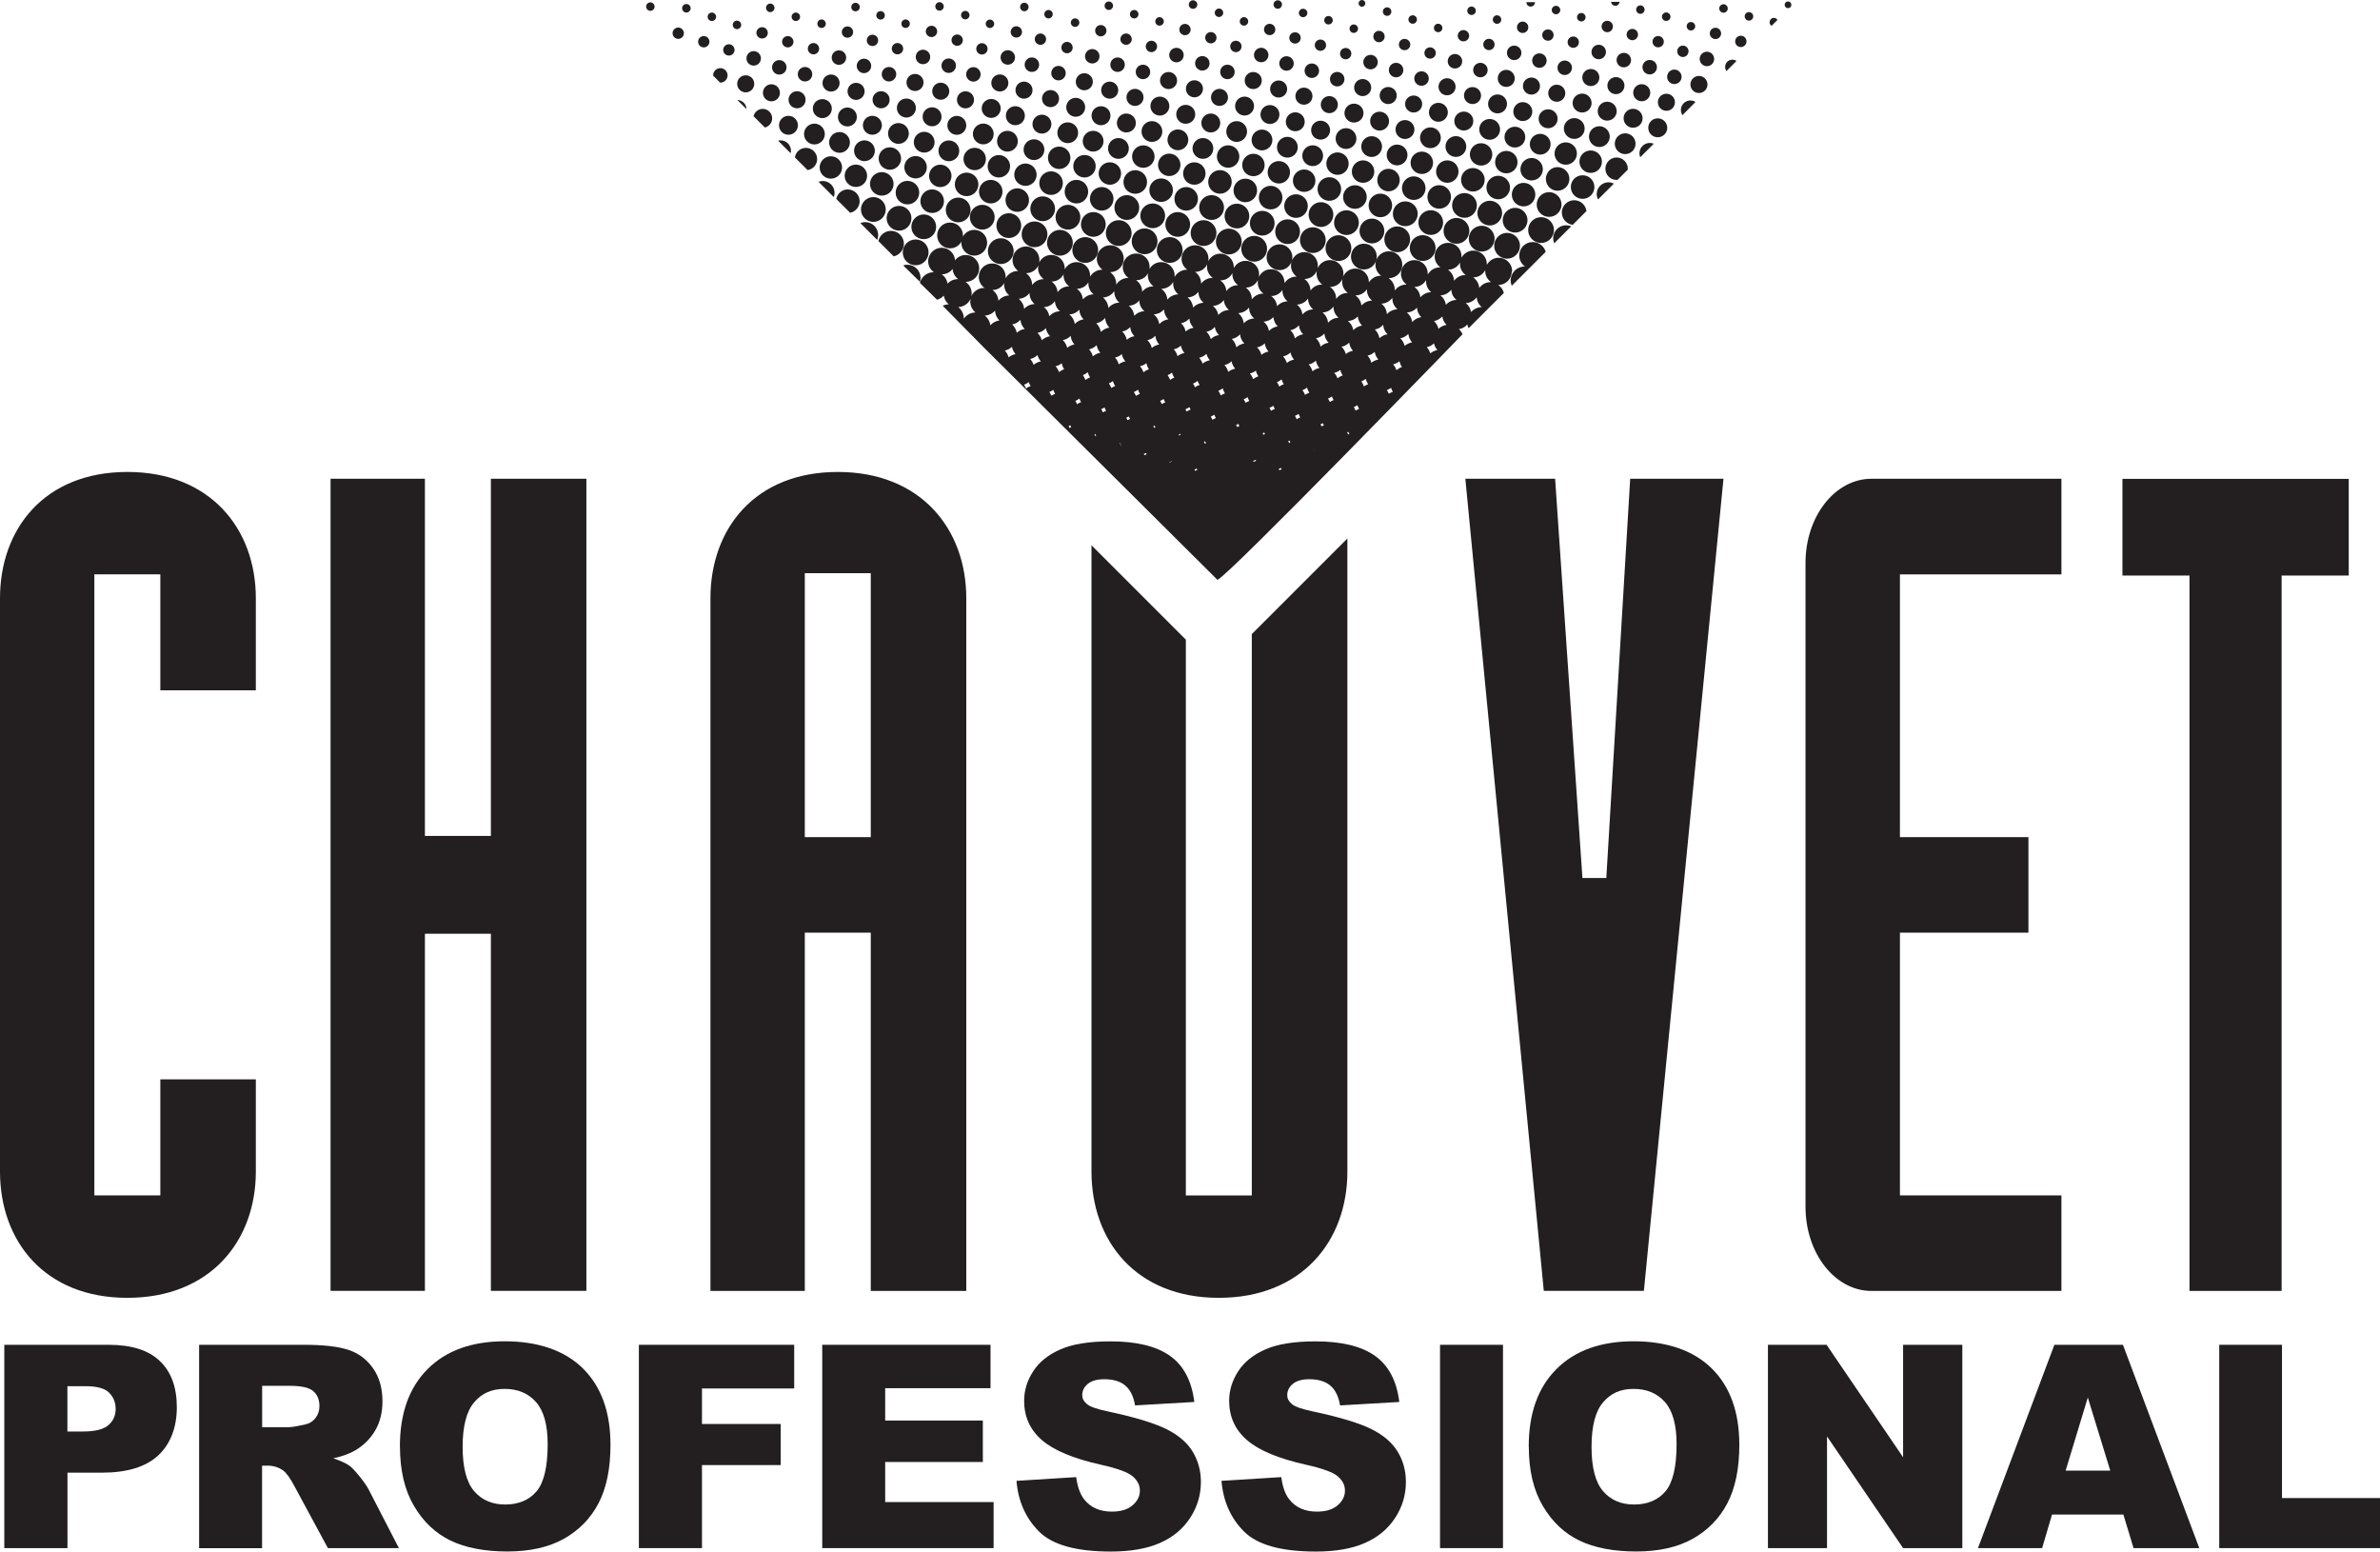 <svg viewBox="0 0 331.92 216.35" xmlns="http://www.w3.org/2000/svg" id="Layer_2"><defs><style>.cls-1{fill:#231f20;}</style></defs><g id="Layer_1-2"><path d="M174.58,88.41v78.28h-9.2v-77.5l-13.16-13.16v87.33c0,9.67,6.18,17.61,17.76,17.61s17.93-7.93,17.93-17.61v-88.27l-13.32,13.32ZM305.36,80.25h-9.36v-13.48h31.56v13.48h-9.36v99.76h-12.85v-99.76ZM287.49,80.09h-22.52v36.64h17.92v13.32h-17.92v36.64h22.52v13.32h-26.49c-5.08,0-9.2-5.23-9.2-11.74v-89.77c0-6.5,4.12-11.74,9.2-11.74h26.49v13.32ZM204.35,66.76h12.53l3.81,55.67h3.33l3.33-55.67h13.01l-11.1,113.24h-13.96l-10.94-113.24ZM112.24,79.93h9.2v36.8h-9.2v-36.8ZM99.08,180.01h13.16v-49.96h9.2v49.96h13.32v-96.59c0-9.67-6.35-17.61-17.92-17.61s-17.76,7.93-17.76,17.61v96.59ZM46.1,66.76h13.16v49.8h9.2v-49.8h13.32v113.24h-13.32v-49.8h-9.2v49.8h-13.16v-113.24ZM0,83.42c0-9.67,6.19-17.61,17.76-17.61s17.92,7.93,17.92,17.61v12.84h-13.32v-16.17h-9.2v86.6h9.2v-16.18h13.32v12.85c0,9.67-6.34,17.61-17.92,17.61S0,173.03,0,163.36v-79.94Z" class="cls-1"></path><path d="M214.07.3v.03c0,.33-.27.59-.6.59s-.59-.26-.59-.59c0,0,0-.02,0-.03h1.19ZM225.87.26c-.03.31-.28.55-.59.55s-.57-.24-.59-.55h1.19ZM249.83.67c0,.26-.21.47-.47.47s-.47-.21-.47-.47.21-.47.47-.47.47.21.47.47M246.8,3.09c0-.33.27-.6.59-.6.21,0,.4.12.5.29l-.82.82c-.17-.11-.28-.29-.28-.5M240.77,9.91c-.11-.16-.18-.36-.18-.58,0-.56.45-1.01,1.01-1.01.22,0,.42.07.58.18l-1.4,1.4ZM234.63,16.05c-.13-.21-.21-.45-.21-.72,0-.73.59-1.32,1.33-1.32.26,0,.5.08.71.21l-1.82,1.83ZM228.75,21.93c-.07-.17-.11-.36-.11-.55,0-.8.65-1.45,1.45-1.45.2,0,.38.04.55.11l-1.89,1.89ZM223.89,23.53c0-.86.7-1.57,1.56-1.57s1.57.7,1.57,1.57c0,.05-.01.09-.02.14l-1.4,1.4s-.1.02-.15.02c-.86,0-1.56-.7-1.56-1.56M222.87,27.81c-.12-.22-.19-.47-.19-.74,0-.91.73-1.65,1.64-1.65.27,0,.52.07.75.19l-2.2,2.2ZM217.81,29.65c0-.95.78-1.73,1.73-1.73.88,0,1.6.66,1.71,1.51l-1.92,1.92c-.85-.11-1.51-.82-1.51-1.71M216.76,33.92c-.1-.22-.15-.46-.15-.71,0-.99.81-1.8,1.8-1.8.25,0,.49.05.71.15l-2.36,2.36ZM215.57,35.11l-4.74,4.74c-.09-.23-.15-.48-.15-.74,0-1.08.87-1.95,1.95-1.95h.05c-.49-.34-.8-.9-.8-1.54,0-1.04.84-1.87,1.88-1.87.86,0,1.58.58,1.81,1.37M207.89,39.34c-.66,0-1.23.32-1.59.81-.05-.61-.37-1.14-.85-1.47.01,0,.02,0,.02,0,.72,0,1.35-.41,1.66-1.01,0,.04,0,.08,0,.12,0,.64.32,1.2.8,1.54h-.05ZM205.16,43.51c-.09-.5-.36-.95-.74-1.25.63-.02,1.17-.34,1.52-.81.04.55.3,1.04.71,1.37-.59.01-1.12.28-1.49.69M204.36,38.35c-.64,0-1.22.31-1.57.8-.03-.64-.36-1.2-.85-1.54,0,0,0,0,.01,0,.72,0,1.35-.41,1.66-1,0,.06,0,.13,0,.2,0,.64.32,1.2.8,1.54h-.05ZM201.65,42.5c-.08-.53-.35-1-.76-1.31.62-.03,1.16-.34,1.51-.8.02.58.29,1.09.72,1.43-.58.02-1.11.27-1.47.68M200.61,45.84c-.1-.41-.32-.79-.62-1.07.46-.08.86-.32,1.16-.64.06.46.27.86.59,1.17-.44.07-.82.26-1.13.55M199.47,49.27c-.1-.32-.27-.62-.49-.86.38-.08.73-.27,1-.53.09.35.25.67.48.93-.37.07-.7.23-.99.46M196.95,44.9c-.07-.54-.35-1.01-.75-1.33.56-.02,1.07-.28,1.41-.67.03.52.26.98.6,1.32-.5.08-.94.32-1.26.68M195.9,48.23c-.1-.41-.32-.78-.61-1.06.44-.08.83-.3,1.12-.61.05.45.24.86.52,1.18-.39.07-.74.24-1.03.49M194.75,51.61c-.1-.3-.26-.58-.47-.8.34-.08.64-.23.9-.44.06.3.17.57.34.81-.28.09-.53.24-.76.43M193.69,54.9c-.08-.18-.17-.35-.28-.5.22-.08.42-.19.59-.32.06.19.14.38.25.55-.2.06-.38.17-.56.27M191.25,50.58c-.09-.38-.27-.72-.53-.99.39-.08.73-.27,1-.52.07.4.25.77.51,1.06-.37.07-.7.23-.98.45M190.21,53.87c-.08-.25-.2-.48-.35-.69.23-.08.43-.21.62-.35.06.27.17.52.33.75-.21.07-.41.17-.59.3M189.05,57.25c-.07-.17-.15-.34-.24-.49.17-.07.34-.16.5-.26.06.18.14.36.23.52-.17.06-.33.14-.49.23M185.47,56.05c-.08-.17-.16-.32-.27-.47.2-.07.39-.18.55-.3.06.18.14.35.24.51-.19.06-.37.15-.52.26M184.31,59.45c-.05-.09-.1-.19-.15-.28.12-.04.23-.1.33-.16.05.1.09.18.14.28-.11.05-.21.1-.31.16M153.81,57.5c-.07-.15-.14-.31-.23-.45.17-.06.32-.15.46-.24.06.17.13.33.22.48-.16.05-.31.12-.45.21M150.2,56.36c-.06-.16-.14-.32-.23-.46.2-.08.39-.18.57-.32.06.18.13.34.23.5-.2.06-.39.16-.56.28M149.03,59.43c.08-.04.16-.09.23-.14.04.09.08.19.13.27-.08.03-.15.08-.22.12-.04-.09-.09-.17-.14-.25M147.69,51.89c-.1-.31-.26-.58-.48-.82.32-.06.61-.21.86-.41.06.3.17.58.34.83-.27.09-.51.23-.73.4M146.63,55.18c-.08-.18-.17-.36-.28-.52.2-.08.38-.18.55-.3.06.2.14.39.25.56-.18.06-.36.15-.52.25M145.29,47.44c-.1-.39-.31-.75-.6-1.02.46-.08.87-.32,1.17-.66.07.43.28.82.58,1.12-.44.07-.84.27-1.15.56M144.15,50.87c-.1-.3-.27-.58-.48-.81.4-.09.75-.28,1.02-.55.09.33.25.63.47.88-.38.07-.73.24-1.01.48M143.1,54.17c-.08-.18-.17-.36-.29-.52.24-.09.46-.21.65-.38.06.2.16.39.28.56-.23.08-.45.19-.64.34M140.66,49.83c-.09-.36-.27-.69-.52-.95.38-.08.72-.26.99-.52.07.38.25.73.5,1.02-.36.07-.69.23-.97.45M138.11,45.37c-.06-.55-.35-1.04-.76-1.37.57-.02,1.07-.28,1.42-.69.02.53.24,1.02.6,1.37-.5.08-.94.32-1.26.68M138.41,40.44c.71,0,1.33-.4,1.65-.98-.01.08-.02.15-.02.23,0,.61.28,1.16.72,1.51-.61.01-1.16.29-1.52.73-.03-.62-.36-1.17-.85-1.51,0,0,.02,0,.02,0M142.31,44.6c.05.49.26.94.6,1.27-.43.06-.81.26-1.11.53-.09-.45-.31-.85-.64-1.16.46-.08.85-.32,1.15-.64M143.58,40.85v.03c0,.61.28,1.16.72,1.52-.58.01-1.11.27-1.47.67-.05-.57-.34-1.07-.76-1.41.62-.02,1.17-.34,1.51-.81M143.12,38.09c.75,0,1.39-.44,1.69-1.07-.02.12-.04.24-.04.37,0,.64.32,1.2.8,1.54-.02,0-.03,0-.05,0-.65,0-1.22.32-1.58.81v-.03c0-.67-.34-1.26-.85-1.62,0,0,.01,0,.02,0M147.12,42.02c.04.56.3,1.05.71,1.38-.59.01-1.13.28-1.49.69-.08-.51-.35-.96-.75-1.27.63-.02,1.18-.34,1.52-.81M146.66,39.26c.72,0,1.35-.41,1.66-1.01,0,.05,0,.09,0,.14,0,.64.32,1.2.8,1.54h-.05c-.65,0-1.23.32-1.58.81-.04-.62-.37-1.15-.85-1.49,0,0,.02,0,.02,0M148.84,48.5c-.1-.41-.32-.79-.62-1.07.43-.08.8-.29,1.1-.59.05.46.23.87.52,1.19-.38.07-.72.23-1,.46M150.52,43.19c.03.52.25.99.6,1.34-.48.07-.91.3-1.23.64-.07-.54-.35-1.01-.76-1.33.55-.02,1.04-.26,1.39-.65M150.19,40.27c.68,0,1.27-.36,1.6-.9,0,.06,0,.11,0,.16,0,.61.28,1.16.72,1.51-.59.01-1.13.28-1.49.7-.05-.61-.37-1.14-.84-1.47h.02ZM152.94,48.13c.07.4.25.76.51,1.06-.4.07-.75.24-1.04.5-.09-.37-.27-.7-.53-.97.41-.09.78-.3,1.06-.59M151.37,52.98c-.08-.24-.2-.47-.35-.67.25-.09.48-.23.69-.41.06.27.17.52.32.73-.24.08-.46.2-.66.35M152.88,60.77s-.08.03-.11.06c-.04-.09-.08-.17-.14-.25.04-.02.08-.05.12-.07.03.09.08.18.12.26M154.13,44.35c.03.52.25.98.59,1.33-.46.07-.87.29-1.19.6-.08-.47-.31-.88-.64-1.2.49-.09.92-.36,1.23-.73M155.4,40.56s0,.08,0,.12c0,.61.28,1.16.72,1.52-.62.01-1.18.3-1.54.75-.04-.59-.33-1.12-.76-1.47.67-.02,1.26-.38,1.6-.92M157.62,45.62c.05.49.26.93.59,1.26-.41.06-.78.24-1.07.5-.09-.45-.31-.85-.64-1.15.44-.08.82-.3,1.11-.61M158.89,41.89c0,.61.28,1.15.72,1.51-.56.01-1.07.25-1.43.63-.06-.56-.34-1.06-.76-1.4.59-.02,1.13-.3,1.47-.74M158.47,39.07c.71,0,1.32-.39,1.64-.97-.01.09-.03.19-.03.29,0,.64.32,1.2.8,1.54h-.05c-.63,0-1.18.29-1.54.75,0-.67-.34-1.26-.85-1.61h.02ZM162.33,43.15c.02.53.24,1.02.6,1.37-.5.08-.94.32-1.26.68-.06-.55-.35-1.04-.76-1.37.57-.02,1.08-.28,1.42-.69M161.97,40.27c.71,0,1.33-.39,1.65-.97,0,.08-.01.15-.01.23,0,.61.28,1.16.72,1.52-.61,0-1.16.29-1.53.73-.03-.62-.36-1.18-.85-1.51h.02ZM165.87,44.43c.04.5.26.94.59,1.27-.43.07-.81.26-1.11.53-.08-.45-.31-.86-.64-1.16.46-.08.86-.32,1.16-.65M167.14,40.68v.03c0,.61.27,1.16.72,1.51-.58.02-1.11.27-1.47.67-.05-.57-.34-1.08-.76-1.42.63-.02,1.17-.33,1.52-.8M166.68,37.91c.75,0,1.39-.43,1.69-1.07-.02.12-.04.24-.04.37,0,.64.32,1.2.81,1.54h-.05c-.65,0-1.22.32-1.58.8v-.03c0-.67-.34-1.26-.85-1.62h.02ZM170.68,41.84c.04.56.3,1.05.71,1.39-.59.01-1.12.28-1.48.69-.09-.51-.36-.96-.75-1.27.63-.02,1.18-.34,1.52-.81M170.21,39.1c.73,0,1.35-.41,1.66-1.01,0,.05,0,.09,0,.14,0,.64.31,1.2.8,1.54-.01,0-.03,0-.05,0-.66,0-1.23.32-1.59.82-.04-.61-.36-1.16-.84-1.48h.02ZM174.2,42.87v.03c0,.61.28,1.16.72,1.51-.58.02-1.1.27-1.47.67-.05-.57-.34-1.08-.76-1.42.62-.02,1.17-.33,1.52-.8M173.75,40.1c.75,0,1.39-.44,1.69-1.07-.03.12-.03.25-.03.37,0,.64.32,1.2.8,1.54-.02,0-.03,0-.05,0-.65,0-1.22.32-1.58.8v-.03c0-.67-.34-1.26-.85-1.62h.02ZM177.59,44.23c.05.5.26.95.6,1.28-.47.07-.9.3-1.22.63-.08-.52-.35-.98-.75-1.29.54-.02,1.02-.26,1.36-.62M177.28,41.28c.66,0,1.24-.34,1.57-.85,0,.03,0,.05,0,.08,0,.61.28,1.16.72,1.51-.59.01-1.11.27-1.47.67-.06-.59-.38-1.1-.84-1.42,0,0,.02,0,.02,0M179.98,49.15c.07.37.24.71.49.99-.38.07-.73.24-1.01.47-.1-.34-.27-.66-.52-.91.4-.08.75-.28,1.04-.55M181.15,45.38c.05.48.27.91.59,1.23-.44.07-.84.27-1.15.57-.09-.44-.31-.84-.63-1.13.47-.09.88-.33,1.18-.68M182.42,41.62h0c0,.61.28,1.16.72,1.52-.6.02-1.13.28-1.5.71-.06-.56-.34-1.05-.76-1.38.64-.02,1.2-.35,1.54-.84M181.93,38.9c.77,0,1.43-.46,1.72-1.13-.02.12-.04.24-.04.37,0,.64.32,1.2.8,1.54-.01,0-.03,0-.05,0-.67,0-1.25.33-1.6.84h0c0-.67-.34-1.27-.85-1.62h.02ZM182.28,54.05c.06.26.17.5.32.71-.21.07-.42.17-.6.3-.08-.23-.2-.46-.35-.65.23-.09.44-.21.63-.36M180.6,57.99c.18-.07.35-.17.51-.27.06.17.13.34.22.49-.18.06-.34.15-.5.24-.06-.16-.14-.32-.23-.46M179.66,61.53c.06-.03.12-.07.17-.11.03.09.08.18.12.27-.05.03-.11.06-.16.09-.04-.09-.08-.17-.13-.25M174.76,64.28c.12-.05.24-.1.35-.16.02.05.05.09.07.14-.12.04-.24.09-.35.14-.03-.05-.05-.09-.07-.12M167.91,61.62c.06-.03.11-.06.16-.09.04.09.08.17.12.26-.05.03-.1.05-.15.08-.04-.08-.08-.16-.13-.24M159.88,50.64c.06.31.18.59.35.85-.28.09-.53.24-.76.42-.1-.31-.27-.6-.49-.84.34-.07.64-.22.9-.43M161.13,46.81c.04.47.23.89.53,1.22-.39.08-.74.24-1.03.49-.09-.43-.31-.81-.62-1.09.44-.08.84-.3,1.13-.62M161.13,59.59c-.05.02-.1.05-.15.08-.04-.08-.08-.16-.13-.24.06-.03.11-.06.16-.1.03.09.08.18.12.26M163.45,51.96c.06.25.17.49.32.7-.21.07-.41.18-.59.3-.08-.23-.2-.45-.34-.65.22-.08.43-.2.61-.35M164.66,60.61c-.08.03-.15.07-.22.12-.02-.04-.04-.08-.06-.11.08-.04.15-.09.22-.13.02.04.03.09.06.13M165.87,56.77c.05.12.1.23.17.34-.19.07-.37.16-.54.27-.05-.11-.11-.21-.18-.31.2-.07.38-.18.55-.3M167.02,53.11c.07.2.16.39.28.56-.23.08-.45.19-.64.33-.07-.18-.17-.35-.28-.51.24-.09.45-.22.65-.38M168.26,49.35c.09.33.24.63.47.88-.38.07-.73.24-1.01.47-.11-.3-.27-.58-.48-.81.39-.09.74-.28,1.02-.55M169.57,58.3c-.17.05-.34.14-.49.23-.06-.15-.14-.31-.22-.44.18-.07.34-.16.49-.27.06.17.13.33.22.48M170.52,54.15c.07.25.17.49.31.7-.21.07-.4.17-.58.29-.08-.23-.2-.46-.34-.64.23-.09.43-.21.61-.35M171.76,50.39c.07.39.25.73.5,1.02-.37.07-.69.22-.97.44-.09-.35-.27-.68-.52-.95.38-.08.72-.26.99-.52M171.45,62.79s0,.02,0,.02c0,0,0,0,0-.01h0ZM172.85,59.4c-.1.04-.2.09-.3.15-.05-.1-.11-.2-.17-.29.11-.04.23-.09.33-.15.04.1.08.2.14.29M173.99,55.38c.06.19.14.37.24.53-.18.06-.35.15-.52.25-.07-.17-.16-.34-.27-.48.2-.07.38-.17.55-.3M175.15,51.68c.06.29.18.55.34.79-.26.09-.5.22-.72.39-.11-.29-.26-.56-.47-.78.31-.07.6-.21.85-.4M176.39,47.88c.06.44.24.83.52,1.14-.37.07-.7.23-.99.46-.1-.4-.31-.76-.61-1.04.41-.07.79-.28,1.07-.56M176.41,60.52c-.07.03-.13.07-.2.11-.03-.07-.07-.14-.11-.21.08-.03.14-.08.21-.12.03.08.07.15.11.23M178.74,52.91c.06.24.17.47.3.67-.23.07-.44.18-.63.32-.08-.22-.19-.43-.33-.61.24-.09.46-.22.65-.38M177.04,56.87c.2-.07.37-.17.54-.29.06.15.12.3.21.44-.19.06-.37.16-.53.26-.06-.14-.13-.28-.21-.41M172.94,46.62c.05.5.26.94.6,1.27-.43.07-.81.26-1.11.53-.09-.45-.32-.85-.64-1.16.46-.08.85-.31,1.15-.64M169.42,45.59c.07.44.27.83.58,1.13-.44.06-.84.27-1.14.56-.11-.4-.32-.75-.61-1.02.47-.08.87-.32,1.17-.67M164.69,48.2c.08.39.25.73.5,1.02-.36.07-.69.22-.97.44-.09-.36-.27-.68-.52-.95.38-.08.72-.26.99-.52M161.79,55.9c.18-.07.34-.16.5-.26.06.17.13.32.22.47-.17.06-.34.14-.49.24-.06-.16-.14-.31-.23-.45M158.12,54.67c.21-.08.41-.19.59-.33.06.21.15.41.26.59-.2.06-.38.16-.55.27-.08-.19-.17-.37-.29-.53M157.07,58.25c.13-.05.25-.11.37-.18.04.12.09.24.15.35-.12.05-.23.11-.34.17-.05-.11-.11-.23-.18-.34M156.95,50.39c-.35.06-.66.21-.93.41-.09-.36-.27-.68-.52-.94.36-.08.69-.24.95-.48.08.38.25.73.5,1.01M154.63,53.46c.21-.08.4-.18.58-.32.07.25.17.49.32.69-.2.07-.38.16-.55.27-.08-.24-.2-.45-.34-.65M156.37,62.17s-.02,0-.03,0c-.06-.14-.12-.27-.2-.39.02,0,.03-.02.05-.03.05.14.11.28.19.41M159.91,63.35c-.11.03-.21.07-.3.12-.03-.05-.06-.11-.09-.17.11-.04.2-.08.3-.13.03.06.06.12.09.18M163.44,64.36c-.13.04-.26.09-.38.15,0-.01-.01-.02-.02-.03.13-.05.25-.1.37-.17,0,.02.01.03.02.05M166.97,65.53c-.1.03-.2.07-.3.12-.03-.06-.05-.12-.09-.17.11-.04.2-.09.31-.14.03.06.06.12.09.18M178.74,65.44c-.11.03-.21.08-.32.12-.03-.06-.06-.11-.1-.17.11-.03.21-.09.32-.14.03.06.06.13.1.19M183.39,63.04h0c-.06-.11-.11-.23-.18-.34,0,0,.01,0,.01,0,.05.12.1.23.17.34M184.02,51.31c-.37.07-.7.23-.98.46-.1-.36-.28-.69-.53-.95.39-.08.73-.27,1.01-.53.07.4.25.75.5,1.03M184.17,48.34c-.08-.46-.31-.86-.64-1.17.46-.08.87-.32,1.17-.66.04.5.26.95.59,1.28-.43.06-.82.26-1.13.55M185.97,42.75v.05c0,.61.28,1.16.72,1.51-.59.01-1.11.27-1.48.69-.05-.58-.34-1.09-.77-1.43.64-.02,1.19-.34,1.53-.83M185.5,40.01c.78,0,1.44-.47,1.73-1.13-.04.14-.05.28-.05.43,0,.64.32,1.2.8,1.54-.02,0-.04,0-.05,0-.66,0-1.24.33-1.59.83v-.05c0-.67-.34-1.26-.85-1.62,0,0,.02,0,.02,0M186.92,51.58c.06.28.18.54.34.77-.27.09-.51.23-.73.4-.1-.29-.26-.55-.46-.76.32-.07.61-.21.85-.41M188.16,47.77c.06.43.24.82.52,1.14-.37.07-.71.23-.99.46-.1-.4-.31-.75-.6-1.02.42-.07.79-.29,1.08-.58M188.17,60.51s-.09.05-.14.08c-.05-.09-.1-.19-.15-.28.06-.03.11-.06.16-.1.04.11.09.21.14.3M189.36,44.13c.05.49.26.93.59,1.27-.47.07-.9.3-1.22.64-.08-.52-.35-.97-.75-1.28.54-.02,1.02-.25,1.37-.62M189.05,41.19c.66,0,1.25-.34,1.58-.86,0,.03,0,.05,0,.07,0,.61.28,1.16.72,1.52-.59,0-1.11.27-1.48.68-.07-.58-.38-1.09-.84-1.4h.02ZM192.9,45.29c.03.52.25.98.6,1.33-.43.06-.82.26-1.12.54-.08-.47-.31-.9-.64-1.21.46-.08.87-.32,1.16-.66M194.18,41.52s0,.06,0,.09c0,.61.28,1.16.72,1.51-.59.02-1.11.28-1.48.69-.03-.59-.32-1.12-.77-1.47.64-.02,1.19-.34,1.54-.82M197.25,40.01c.7,0,1.31-.38,1.63-.95,0,.06,0,.11,0,.17,0,.61.28,1.16.72,1.51-.61.01-1.15.29-1.52.73-.04-.61-.37-1.14-.84-1.46h.02ZM134.42,44.45v-.03c0-.65-.3-1.22-.78-1.6.77-.03,1.42-.49,1.72-1.15-.02.12-.04.25-.04.38,0,.61.28,1.16.72,1.52-.68.01-1.27.36-1.63.88M133.58,38.92c-.57,0-1.08.24-1.43.63-.09-.54-.39-1.01-.82-1.3h.02c.61,0,1.16-.29,1.5-.75.04.59.34,1.1.79,1.42-.02,0-.03,0-.05,0M210.89,37.81c0-1.03-.84-1.87-1.87-1.87-.72,0-1.35.41-1.66,1,0-.04,0-.08,0-.12,0-1.04-.84-1.88-1.88-1.88-.72,0-1.34.41-1.66,1,0-.06.01-.14.01-.2,0-1.04-.84-1.88-1.88-1.88s-1.87.84-1.87,1.88c0,.64.32,1.2.8,1.54-.02,0-.03,0-.05,0-.74,0-1.38.4-1.71,1.01,0-.05,0-.1,0-.15,0-1.04-.84-1.87-1.87-1.87s-1.87.84-1.87,1.87c0,.64.31,1.2.79,1.54-.02,0-.03,0-.05,0-.67,0-1.25.33-1.6.83,0-.03,0-.06,0-.1,0-.67-.34-1.26-.85-1.62h.02c1.04,0,1.88-.84,1.88-1.87s-.84-1.88-1.88-1.88-1.87.84-1.87,1.88c0,.63.32,1.19.8,1.53-.01,0-.03,0-.05,0-.7,0-1.31.37-1.66.92,0-.02,0-.03,0-.05,0-1.03-.84-1.87-1.88-1.87-.77,0-1.43.46-1.72,1.13.03-.14.05-.29.05-.43,0-1.04-.84-1.88-1.88-1.88-.77,0-1.43.47-1.72,1.13.02-.12.03-.24.03-.37,0-1.04-.84-1.88-1.87-1.88s-1.88.84-1.88,1.88c0,.64.32,1.2.8,1.54h-.05c-.7,0-1.3.36-1.65.91,0-.02,0-.04,0-.06,0-1.04-.84-1.88-1.88-1.88-.75,0-1.39.44-1.69,1.07.02-.12.03-.24.03-.37,0-1.04-.84-1.87-1.87-1.87-.73,0-1.35.41-1.66,1.01,0-.05,0-.09,0-.14,0-1.04-.84-1.87-1.88-1.87-.75,0-1.39.44-1.69,1.07.02-.12.04-.24.04-.37,0-1.04-.84-1.87-1.88-1.87s-1.88.84-1.88,1.87c0,.64.32,1.2.8,1.54-.02,0-.03,0-.05,0-.74,0-1.39.42-1.72,1.02,0-.06.01-.13.01-.2,0-1.04-.84-1.88-1.88-1.88-.71,0-1.32.4-1.64.97.01-.1.03-.2.03-.3,0-1.04-.84-1.87-1.88-1.87s-1.87.84-1.87,1.87c0,.64.32,1.2.8,1.54h-.05c-.7,0-1.31.37-1.66.93,0-.04,0-.08,0-.12,0-.67-.34-1.26-.85-1.62h.02c1.04,0,1.88-.84,1.88-1.88s-.84-1.87-1.88-1.87-1.88.84-1.88,1.87c0,.64.32,1.2.8,1.54-.02,0-.03,0-.05,0-.72,0-1.34.39-1.68.96,0-.05,0-.09,0-.14,0-1.04-.84-1.88-1.88-1.88-.72,0-1.35.41-1.66,1.01,0-.05,0-.09,0-.14,0-1.03-.84-1.87-1.88-1.87-.75,0-1.39.44-1.69,1.07.03-.12.04-.24.04-.37,0-1.04-.84-1.88-1.88-1.88s-1.87.84-1.87,1.88c0,.64.32,1.2.8,1.54-.01,0-.03,0-.05,0-.74,0-1.39.41-1.72,1.02.01-.06.01-.13.01-.2,0-1.04-.84-1.87-1.88-1.87s-1.87.84-1.87,1.87c0,.64.32,1.2.8,1.54h-.05c-.79,0-1.48.47-1.78,1.15.03-.12.04-.25.04-.38,0-.67-.34-1.26-.85-1.61h.02c1.04,0,1.88-.84,1.88-1.88s-.84-1.87-1.88-1.87c-.61,0-1.15.29-1.49.74-.06-.98-.88-1.75-1.87-1.75s-1.88.84-1.88,1.88c0,.64.32,1.19.8,1.53h-.05c-.92,0-1.69.64-1.9,1.49l2.39,2.35c.37-.1.69-.3.94-.57.08.48.33.91.69,1.21-.3,0-.58.08-.84.2,0,0,5.54,5.61,5.83,5.91l32.48,32.3c1.26-.24,34.19-34.24,34.19-34.24-.12-.27-.29-.51-.5-.71.47-.08.88-.32,1.17-.66.03.18.09.37.17.53l4.92-4.92c-.12-.46-.4-.85-.79-1.11,0,0,.01,0,.02,0,1.04,0,1.87-.84,1.87-1.88M184.2,14.59c0-.66.53-1.19,1.19-1.19s1.19.53,1.19,1.19-.53,1.19-1.19,1.19-1.19-.53-1.19-1.19M185.48,11.04c0-.56.45-1.01,1.01-1.01s1.01.45,1.01,1.01-.45,1.01-1.01,1.01-1.01-.45-1.01-1.01M188.21,4c0-.33.26-.59.59-.59s.59.27.59.59-.27.59-.59.59-.59-.27-.59-.59M182.85,18.15c0-.73.59-1.32,1.32-1.32s1.33.59,1.33,1.32-.59,1.32-1.33,1.32-1.32-.59-1.32-1.32M186.88,7.48c0-.44.35-.79.79-.79s.79.35.79.79-.35.79-.79.79-.79-.35-.79-.79M176.64,35.87c0-.99.81-1.8,1.8-1.8s1.8.81,1.8,1.8-.81,1.8-1.8,1.8-1.8-.81-1.8-1.8M181.62,21.71c0-.8.65-1.45,1.45-1.45s1.45.65,1.45,1.45-.64,1.45-1.45,1.45-1.45-.65-1.45-1.45M177.84,32.3c0-.95.77-1.72,1.73-1.72s1.73.77,1.73,1.72-.77,1.73-1.73,1.73-1.73-.78-1.73-1.73M180.31,25.2c0-.87.7-1.57,1.57-1.57s1.57.7,1.57,1.57-.7,1.56-1.57,1.56-1.57-.7-1.57-1.56M179.1,28.73c0-.9.73-1.64,1.64-1.64s1.65.73,1.65,1.64-.73,1.65-1.65,1.65-1.64-.74-1.64-1.65M192.86,1.62c0-.33.26-.6.59-.6s.59.27.59.6-.26.59-.59.59-.59-.27-.59-.59M191.53,5.09c0-.44.35-.79.79-.79s.79.35.79.79-.35.8-.79.8-.79-.36-.79-.8M187.72,20.77c-.8,0-1.45-.65-1.45-1.45s.65-1.45,1.45-1.45,1.45.66,1.45,1.45-.66,1.45-1.45,1.45M184.22,31.65c-.95,0-1.72-.78-1.72-1.73s.77-1.73,1.72-1.73,1.73.78,1.73,1.73-.77,1.73-1.73,1.73M188.83,17.09c-.73,0-1.33-.59-1.33-1.32s.59-1.32,1.33-1.32,1.33.59,1.33,1.32-.59,1.32-1.33,1.32M190.04,11.02c.65,0,1.19.53,1.19,1.19s-.53,1.19-1.19,1.19-1.19-.53-1.19-1.19.53-1.19,1.19-1.19M190.13,8.66c0-.56.45-1.01,1.01-1.01s1.01.45,1.01,1.01-.45,1.01-1.01,1.01-1.01-.45-1.01-1.01M183.09,31.69c.99,0,1.8.8,1.8,1.79s-.81,1.8-1.8,1.8-1.8-.8-1.8-1.8.8-1.79,1.8-1.79M186.53,24.38c-.86,0-1.56-.7-1.56-1.56s.7-1.57,1.56-1.57,1.56.7,1.56,1.57-.7,1.56-1.56,1.56M187.04,26.36c0-.91-.73-1.65-1.65-1.65s-1.64.74-1.64,1.65.73,1.64,1.64,1.64,1.65-.73,1.65-1.64M128.29,39.3c.06-.18.09-.36.09-.55,0-1.02-.82-1.84-1.84-1.84-.2,0-.4.03-.58.1l2.34,2.29ZM124.26,32.19c-.86,0-1.58.61-1.76,1.42l2.14,2.14c.81-.18,1.42-.9,1.42-1.76,0-.99-.81-1.8-1.8-1.8M122.34,33.45c.09-.21.13-.44.13-.68,0-.99-.8-1.8-1.8-1.8-.24,0-.47.05-.68.14l2.35,2.35ZM118.24,26.41c-.8,0-1.46.57-1.61,1.33l1.93,1.93c.75-.15,1.33-.81,1.33-1.61,0-.9-.73-1.64-1.64-1.64M116.27,27.48c.08-.18.12-.38.12-.59,0-.91-.73-1.65-1.64-1.65-.21,0-.41.04-.59.11l2.12,2.13ZM112.62,23.72c.76-.11,1.34-.75,1.34-1.54,0-.86-.7-1.56-1.56-1.56-.79,0-1.43.58-1.54,1.33l1.77,1.77ZM110.26,21.36c.03-.11.05-.22.05-.34,0-.81-.65-1.45-1.45-1.45-.12,0-.23.02-.34.05l1.75,1.75ZM106.68,17.78c.58-.14,1.01-.66,1.01-1.28,0-.73-.59-1.32-1.32-1.32-.62,0-1.14.44-1.28,1.02l1.59,1.59ZM104.11,15.22c-.02-.7-.58-1.27-1.28-1.28l1.28,1.28ZM100.44,11.52s.02,0,.02,0c.56,0,1.01-.45,1.01-1.01s-.46-1.01-1.01-1.01-1.01.45-1.01,1.01c0,.01,0,.02,0,.03l.98.98ZM90.7.33c-.33,0-.59.27-.59.59s.26.59.59.59.59-.27.59-.59-.27-.59-.59-.59M95.38,4.63c0,.44-.35.79-.79.79s-.79-.35-.79-.79.36-.79.79-.79.79.36.79.79M95.72.56c-.33,0-.59.27-.59.59s.27.6.59.6.6-.27.6-.6-.27-.59-.6-.59M98.94,5.82c0,.44-.36.79-.79.79s-.79-.35-.79-.79.35-.79.79-.79.79.36.79.79M99.28,1.75c-.33,0-.59.27-.59.59s.26.59.59.59.59-.26.59-.59-.27-.59-.59-.59M102.44,6.96c0,.44-.35.79-.79.79s-.79-.35-.79-.79.35-.79.79-.79.79.36.79.79M102.78,2.88c-.33,0-.59.27-.59.59s.26.59.59.59.59-.27.59-.59-.26-.59-.59-.59M105.19,11.69c0,.66-.53,1.19-1.19,1.19s-1.19-.53-1.19-1.19.53-1.19,1.19-1.19,1.19.53,1.19,1.19M106.12,8.14c0,.56-.45,1.01-1.01,1.01s-1.01-.45-1.01-1.01.45-1.01,1.01-1.01,1.01.45,1.01,1.01M107.08,4.58c0,.44-.35.79-.79.79s-.8-.35-.8-.79.36-.79.8-.79.79.36.79.79M107.42.5c-.33,0-.59.27-.59.59s.26.6.59.6.59-.27.59-.6-.27-.59-.59-.59M108.77,12.94c0,.66-.53,1.19-1.19,1.19s-1.18-.53-1.18-1.19.53-1.19,1.18-1.19,1.19.53,1.19,1.19M109.69,9.39c0,.56-.45,1.01-1.01,1.01s-1.01-.45-1.01-1.01.45-1.01,1.01-1.01,1.01.45,1.01,1.01M110.66,5.82c0,.44-.36.79-.79.79s-.8-.35-.8-.79.36-.79.8-.79.79.36.79.79M110.99,1.75c-.33,0-.59.27-.59.59s.26.59.59.59.59-.26.59-.59-.27-.59-.59-.59M111.28,17.47c0,.73-.59,1.32-1.32,1.32s-1.32-.59-1.32-1.32.59-1.32,1.32-1.32,1.32.59,1.32,1.32M112.35,13.91c0,.66-.53,1.19-1.19,1.19s-1.19-.53-1.19-1.19.53-1.19,1.19-1.19,1.19.53,1.19,1.19M113.28,10.35c0,.55-.45,1.01-1.01,1.01s-1.01-.45-1.01-1.01.45-1.01,1.01-1.01,1.01.45,1.01,1.01M114.24,6.79c0,.44-.35.79-.79.79s-.79-.35-.79-.79.36-.79.79-.79.79.36.79.79M114.58,2.71c-.33,0-.59.27-.59.6s.26.59.59.59.59-.27.59-.59-.27-.6-.59-.6M115.03,18.69c0,.8-.65,1.45-1.45,1.45s-1.45-.65-1.45-1.45.65-1.45,1.45-1.45,1.45.65,1.45,1.45M116.01,15.14c0,.73-.59,1.33-1.32,1.33s-1.33-.59-1.33-1.33.59-1.32,1.33-1.32,1.32.59,1.32,1.32M117.09,11.58c0,.66-.53,1.19-1.19,1.19s-1.19-.53-1.19-1.19.53-1.19,1.19-1.19,1.19.53,1.19,1.19M118.01,8.03c0,.56-.45,1.01-1.01,1.01s-1.01-.45-1.01-1.01.45-1.01,1.01-1.01,1.01.45,1.01,1.01M118.98,4.47c0,.44-.35.79-.79.79s-.79-.35-.79-.79.36-.79.79-.79.79.35.79.79M119.31.39c-.33,0-.59.27-.59.6s.27.59.59.59.6-.27.6-.59-.27-.6-.6-.6M117.44,23.35c0,.87-.7,1.56-1.57,1.56s-1.56-.7-1.56-1.56.7-1.56,1.56-1.56,1.57.7,1.57,1.56M118.53,19.86c0,.8-.65,1.45-1.45,1.45s-1.45-.65-1.45-1.45.65-1.45,1.45-1.45,1.45.65,1.45,1.45M119.5,16.31c0,.73-.59,1.32-1.32,1.32s-1.32-.59-1.32-1.32.59-1.32,1.32-1.32,1.32.59,1.32,1.32M120.58,12.74c0,.66-.53,1.19-1.19,1.19s-1.19-.53-1.19-1.19.53-1.19,1.19-1.19,1.19.53,1.19,1.19M121.5,9.19c0,.55-.45,1.01-1.01,1.01s-1.01-.46-1.01-1.01.45-1.01,1.01-1.01,1.01.45,1.01,1.01M122.47,5.63c0,.44-.35.79-.79.79s-.8-.35-.8-.79.36-.79.8-.79.79.35.79.79M122.81,1.55c-.33,0-.6.26-.6.59s.27.59.6.59.59-.27.59-.59-.26-.59-.59-.59M120.93,24.51c0,.87-.7,1.56-1.57,1.56s-1.56-.7-1.56-1.56.7-1.56,1.56-1.56,1.57.7,1.57,1.56M122.01,21.02c0,.8-.65,1.45-1.45,1.45s-1.45-.65-1.45-1.45.65-1.45,1.45-1.45,1.45.65,1.45,1.45M122.99,17.47c0,.73-.59,1.32-1.33,1.32s-1.32-.59-1.32-1.32.59-1.32,1.32-1.32,1.33.59,1.33,1.32M124.07,13.91c0,.66-.53,1.19-1.19,1.19s-1.19-.53-1.19-1.19.53-1.19,1.19-1.19,1.19.53,1.19,1.19M124.99,10.35c0,.55-.45,1.01-1.01,1.01s-1.01-.45-1.01-1.01.45-1.01,1.01-1.01,1.01.45,1.01,1.01M125.96,6.79c0,.44-.36.79-.8.79s-.79-.35-.79-.79.36-.79.79-.79.8.36.8.79M126.3,2.71c-.33,0-.59.27-.59.6s.26.59.59.59.59-.27.59-.59-.26-.6-.59-.6M123.53,29.21c0,.95-.78,1.73-1.73,1.73s-1.73-.78-1.73-1.73.77-1.73,1.73-1.73,1.73.78,1.73,1.73M124.62,25.64c0,.9-.73,1.64-1.65,1.64s-1.64-.74-1.64-1.64.74-1.64,1.64-1.64,1.65.73,1.65,1.64M125.67,22.1c0,.86-.7,1.57-1.57,1.57s-1.56-.7-1.56-1.57.7-1.56,1.56-1.56,1.57.7,1.57,1.56M126.75,18.61c0,.8-.65,1.45-1.45,1.45s-1.45-.65-1.45-1.45.65-1.45,1.45-1.45,1.45.65,1.45,1.45M127.73,15.06c0,.73-.59,1.33-1.32,1.33s-1.33-.59-1.33-1.33.59-1.32,1.33-1.32,1.32.59,1.32,1.32M128.8,11.5c0,.65-.53,1.19-1.19,1.19s-1.19-.53-1.19-1.19.53-1.19,1.19-1.19,1.19.53,1.19,1.19M129.73,7.94c0,.56-.45,1.01-1.01,1.01s-1.01-.45-1.01-1.01.45-1.01,1.01-1.01,1.01.45,1.01,1.01M130.7,4.38c0,.44-.35.79-.79.79s-.8-.36-.8-.79.36-.79.8-.79.79.35.79.79M131.03.3c-.33,0-.59.27-.59.6s.27.59.59.59.59-.27.59-.59-.27-.6-.59-.6M127.11,30.43c0,.96-.77,1.73-1.73,1.73s-1.73-.78-1.73-1.73.77-1.72,1.73-1.72,1.73.77,1.73,1.72M128.2,26.86c0,.91-.74,1.64-1.65,1.64s-1.64-.73-1.64-1.64.73-1.64,1.64-1.64,1.65.73,1.65,1.64M129.26,23.32c0,.86-.7,1.56-1.57,1.56s-1.57-.7-1.57-1.56.7-1.56,1.57-1.56,1.57.7,1.57,1.56M130.34,19.83c0,.8-.65,1.45-1.45,1.45s-1.45-.65-1.45-1.45.65-1.45,1.45-1.45,1.45.65,1.45,1.45M131.31,16.28c0,.73-.59,1.33-1.32,1.33s-1.32-.59-1.32-1.33.59-1.32,1.32-1.32,1.32.59,1.32,1.32M132.39,12.72c0,.65-.53,1.19-1.19,1.19s-1.19-.53-1.19-1.19.53-1.19,1.19-1.19,1.19.53,1.19,1.19M133.32,9.16c0,.56-.45,1.01-1.01,1.01s-1.01-.45-1.01-1.01.45-1.01,1.01-1.01,1.01.45,1.01,1.01M134.28,5.6c0,.44-.36.79-.79.79s-.79-.35-.79-.79.35-.79.79-.79.79.35.79.79M134.62,1.52c-.33,0-.59.27-.59.59s.27.59.59.59.59-.26.59-.59-.27-.59-.59-.59M129.5,35.19c0,.99-.81,1.8-1.8,1.8s-1.8-.8-1.8-1.8.8-1.8,1.8-1.8,1.8.8,1.8,1.8M130.56,31.63c0,.95-.77,1.72-1.73,1.72s-1.73-.77-1.73-1.72.78-1.73,1.73-1.73,1.73.77,1.73,1.73M131.65,28.06c0,.91-.74,1.64-1.65,1.64s-1.64-.73-1.64-1.64.73-1.65,1.64-1.65,1.65.74,1.65,1.65M132.7,24.53c0,.86-.7,1.56-1.57,1.56s-1.56-.7-1.56-1.56.7-1.57,1.56-1.57,1.57.7,1.57,1.57M133.78,21.03c0,.81-.65,1.45-1.45,1.45s-1.45-.64-1.45-1.45.65-1.45,1.45-1.45,1.45.66,1.45,1.45M134.76,17.48c0,.73-.59,1.32-1.32,1.32s-1.32-.59-1.32-1.32.59-1.32,1.32-1.32,1.32.59,1.32,1.32M135.84,13.92c0,.66-.53,1.19-1.19,1.19s-1.19-.53-1.19-1.19.53-1.19,1.19-1.19,1.19.53,1.19,1.19M136.76,10.37c0,.56-.45,1.01-1.01,1.01s-1.01-.46-1.01-1.01.45-1.01,1.01-1.01,1.01.45,1.01,1.01M137.73,6.81c0,.44-.35.79-.79.79s-.79-.36-.79-.79.35-.79.79-.79.79.35.79.79M138.06,2.73c-.33,0-.59.27-.59.59s.27.59.59.59.59-.27.59-.59-.27-.59-.59-.59M134.3,32.83c0,.99-.8,1.8-1.8,1.8s-1.8-.81-1.8-1.8.8-1.8,1.8-1.8,1.8.81,1.8,1.8M135.36,29.28c0,.95-.78,1.72-1.73,1.72s-1.73-.77-1.73-1.72.77-1.73,1.73-1.73,1.73.77,1.73,1.73M136.45,25.71c0,.91-.73,1.64-1.65,1.64s-1.64-.73-1.64-1.64.73-1.64,1.64-1.64,1.65.74,1.65,1.64M137.5,22.17c0,.86-.7,1.56-1.57,1.56s-1.56-.7-1.56-1.56.7-1.56,1.56-1.56,1.57.7,1.57,1.56M138.58,18.68c0,.8-.65,1.45-1.45,1.45s-1.45-.65-1.45-1.45.65-1.45,1.45-1.45,1.45.65,1.45,1.45M139.56,15.12c0,.73-.59,1.32-1.32,1.32s-1.33-.59-1.33-1.32.59-1.32,1.33-1.32,1.32.59,1.32,1.32M140.63,11.57c0,.66-.53,1.19-1.19,1.19s-1.19-.53-1.19-1.19.53-1.19,1.19-1.19,1.19.53,1.19,1.19M141.56,8.01c0,.56-.45,1.01-1.01,1.01s-1.01-.45-1.01-1.01.45-1.01,1.01-1.01,1.01.45,1.01,1.01M142.53,4.45c0,.44-.35.79-.79.79s-.79-.35-.79-.79.36-.79.79-.79.79.36.79.79M142.86.38c-.33,0-.59.26-.59.59s.27.6.59.6.59-.27.59-.6-.27-.59-.59-.59M137.67,33.85c0,.99-.81,1.8-1.8,1.8s-1.8-.8-1.8-1.8.8-1.8,1.8-1.8,1.8.81,1.8,1.8M138.72,30.29c0,.95-.78,1.73-1.73,1.73s-1.73-.78-1.73-1.73.77-1.73,1.73-1.73,1.73.78,1.73,1.73M139.81,26.72c0,.91-.73,1.65-1.64,1.65s-1.64-.74-1.64-1.65.73-1.64,1.64-1.64,1.64.73,1.64,1.64M140.87,23.18c0,.86-.7,1.57-1.57,1.57s-1.56-.7-1.56-1.57.7-1.56,1.56-1.56,1.57.7,1.57,1.56M141.95,19.69c0,.8-.65,1.45-1.45,1.45s-1.45-.65-1.45-1.45.65-1.45,1.45-1.45,1.45.65,1.45,1.45M142.93,16.13c0,.73-.59,1.33-1.33,1.33s-1.32-.59-1.32-1.33.59-1.32,1.32-1.32,1.33.59,1.33,1.32M144,12.57c0,.66-.53,1.19-1.19,1.19s-1.19-.53-1.19-1.19.53-1.19,1.19-1.19,1.19.53,1.19,1.19M144.92,9.02c0,.56-.45,1.01-1.01,1.01s-1.01-.45-1.01-1.01.45-1.01,1.01-1.01,1.01.45,1.01,1.01M145.89,5.46c0,.44-.35.79-.79.79s-.79-.36-.79-.79.36-.79.79-.79.79.36.79.79M146.23,1.39c-.33,0-.59.26-.59.59s.27.59.59.59.59-.27.59-.59-.26-.59-.59-.59M141.37,35.02c0,.99-.81,1.8-1.8,1.8s-1.8-.81-1.8-1.8.81-1.8,1.8-1.8,1.8.81,1.8,1.8M142.42,31.46c0,.95-.77,1.73-1.73,1.73s-1.73-.78-1.73-1.73.77-1.73,1.73-1.73,1.73.77,1.73,1.73M143.51,27.9c0,.91-.73,1.64-1.64,1.64s-1.64-.73-1.64-1.64.73-1.64,1.64-1.64,1.64.74,1.64,1.64M144.57,24.36c0,.87-.7,1.56-1.56,1.56s-1.56-.7-1.56-1.56.7-1.56,1.56-1.56,1.56.7,1.56,1.56M145.65,20.87c0,.8-.65,1.45-1.45,1.45s-1.45-.65-1.45-1.45.65-1.45,1.45-1.45,1.45.65,1.45,1.45M146.63,17.31c0,.73-.59,1.32-1.32,1.32s-1.32-.59-1.32-1.32.59-1.32,1.32-1.32,1.32.59,1.32,1.32M147.7,13.75c0,.66-.53,1.19-1.19,1.19s-1.19-.53-1.19-1.19.53-1.19,1.19-1.19,1.19.53,1.19,1.19M148.63,10.2c0,.55-.45,1.01-1.01,1.01s-1.01-.45-1.01-1.01.45-1.01,1.01-1.01,1.01.45,1.01,1.01M149.6,6.64c0,.44-.36.79-.79.79s-.79-.35-.79-.79.35-.8.79-.8.79.36.79.8M149.93,2.56c-.32,0-.59.26-.59.59s.27.6.59.6.6-.27.6-.6-.27-.59-.6-.59M146.08,32.67c0,1-.81,1.8-1.8,1.8s-1.8-.8-1.8-1.8.8-1.79,1.8-1.79,1.8.8,1.8,1.79M147.14,29.11c0,.95-.78,1.73-1.73,1.73s-1.72-.78-1.72-1.73.77-1.73,1.72-1.73,1.73.77,1.73,1.73M148.23,25.54c0,.9-.74,1.64-1.65,1.64s-1.64-.73-1.64-1.64.73-1.65,1.64-1.65,1.65.74,1.65,1.65M149.28,22c0,.87-.7,1.57-1.57,1.57s-1.56-.7-1.56-1.57.7-1.56,1.56-1.56,1.57.7,1.57,1.56M150.36,18.51c0,.8-.65,1.45-1.45,1.45s-1.45-.65-1.45-1.45.65-1.45,1.45-1.45,1.45.65,1.45,1.45M151.34,14.96c0,.73-.59,1.32-1.32,1.32s-1.32-.59-1.32-1.32.59-1.32,1.32-1.32,1.32.59,1.32,1.32M152.41,11.4c0,.66-.53,1.19-1.19,1.19s-1.19-.53-1.19-1.19.53-1.19,1.19-1.19,1.19.53,1.19,1.19M153.34,7.85c0,.55-.45,1-1.01,1s-1.01-.45-1.01-1,.45-1.01,1.01-1.01,1.01.45,1.01,1.01M154.31,4.28c0,.44-.36.79-.79.79s-.79-.35-.79-.79.35-.79.79-.79.79.35.79.79M154.64.21c-.33,0-.59.26-.59.59s.27.59.59.59.59-.27.59-.59-.26-.59-.59-.59M149.62,33.85c0,.99-.81,1.8-1.8,1.8s-1.8-.81-1.8-1.8.81-1.8,1.8-1.8,1.8.81,1.8,1.8M150.67,30.29c0,.95-.77,1.73-1.73,1.73s-1.73-.78-1.73-1.73.77-1.73,1.73-1.73,1.73.78,1.73,1.73M151.76,26.72c0,.91-.73,1.65-1.64,1.65s-1.64-.74-1.64-1.65.73-1.64,1.64-1.64,1.64.73,1.64,1.64M152.81,23.18c0,.86-.7,1.57-1.56,1.57s-1.57-.7-1.57-1.57.7-1.57,1.57-1.57,1.56.7,1.56,1.57M153.9,19.69c0,.8-.65,1.45-1.45,1.45s-1.45-.65-1.45-1.45.65-1.45,1.45-1.45,1.45.65,1.45,1.45M154.87,16.13c0,.73-.59,1.33-1.32,1.33s-1.32-.59-1.32-1.33.59-1.32,1.32-1.32,1.32.59,1.32,1.32M155.95,12.57c0,.66-.53,1.19-1.19,1.19s-1.19-.53-1.19-1.19.53-1.19,1.19-1.19,1.19.53,1.19,1.19M156.87,9.02c0,.56-.46,1.01-1.01,1.01s-1.01-.45-1.01-1.01.45-1.01,1.01-1.01,1.01.45,1.01,1.01M157.84,5.46c0,.44-.35.79-.79.79s-.8-.36-.8-.79.36-.79.8-.79.79.36.79.79M158.18,1.39c-.33,0-.6.26-.6.59s.27.59.6.59.59-.27.59-.59-.27-.59-.59-.59M153.15,34.86c0,.99-.81,1.8-1.8,1.8s-1.8-.8-1.8-1.8.81-1.8,1.8-1.8,1.8.81,1.8,1.8M154.21,31.29c0,.95-.78,1.73-1.73,1.73s-1.73-.78-1.73-1.73.77-1.72,1.73-1.72,1.73.77,1.73,1.72M155.29,27.73c0,.9-.73,1.64-1.64,1.64s-1.65-.73-1.65-1.64.74-1.65,1.65-1.65,1.64.74,1.64,1.65M156.35,24.19c0,.87-.7,1.57-1.56,1.57s-1.57-.7-1.57-1.57.7-1.56,1.57-1.56,1.56.7,1.56,1.56M157.43,20.7c0,.8-.65,1.45-1.45,1.45s-1.45-.65-1.45-1.45.65-1.45,1.45-1.45,1.45.65,1.45,1.45M158.41,17.15c0,.73-.59,1.32-1.33,1.32s-1.32-.59-1.32-1.32.59-1.32,1.32-1.32,1.33.59,1.33,1.32M159.48,13.58c0,.66-.53,1.19-1.19,1.19s-1.19-.53-1.19-1.19.53-1.19,1.19-1.19,1.19.53,1.19,1.19M160.41,10.03c0,.56-.45,1.01-1.01,1.01s-1.01-.45-1.01-1.01.45-1.01,1.01-1.01,1.01.45,1.01,1.01M161.37,6.47c0,.44-.35.8-.79.8s-.79-.36-.79-.8.36-.79.79-.79.79.35.79.79M161.71,2.39c-.33,0-.59.27-.59.6s.27.59.59.59.6-.27.6-.59-.27-.6-.6-.6M157.82,32.5c0,.99-.81,1.8-1.8,1.8s-1.8-.8-1.8-1.8.81-1.8,1.8-1.8,1.8.81,1.8,1.8M158.88,28.94c0,.95-.78,1.73-1.73,1.73s-1.73-.78-1.73-1.73.78-1.73,1.73-1.73,1.73.78,1.73,1.73M159.97,25.38c0,.9-.73,1.64-1.65,1.64s-1.64-.74-1.64-1.64.73-1.65,1.64-1.65,1.65.73,1.65,1.65M161.02,21.83c0,.86-.7,1.57-1.57,1.57s-1.57-.7-1.57-1.57.7-1.56,1.57-1.56,1.57.7,1.57,1.56M162.1,18.34c0,.8-.65,1.45-1.45,1.45s-1.45-.65-1.45-1.45.65-1.45,1.45-1.45,1.45.65,1.45,1.45M163.08,14.79c0,.73-.59,1.33-1.32,1.33s-1.32-.59-1.32-1.33.59-1.32,1.32-1.32,1.32.59,1.32,1.32M164.16,11.23c0,.66-.53,1.19-1.19,1.19s-1.19-.53-1.19-1.19.53-1.19,1.19-1.19,1.19.53,1.19,1.19M165.08,7.68c0,.56-.45,1.01-1.01,1.01s-1.01-.45-1.01-1.01.45-1.01,1.01-1.01,1.01.45,1.01,1.01M166.05,4.12c0,.44-.35.79-.79.79s-.79-.35-.79-.79.36-.79.79-.79.79.36.79.79M166.38.04c-.32,0-.59.27-.59.6s.27.59.59.59.6-.26.6-.59-.27-.6-.6-.6M161.43,33.65c0,.99-.81,1.8-1.8,1.8s-1.8-.81-1.8-1.8.8-1.8,1.8-1.8,1.8.81,1.8,1.8M162.49,30.09c0,.96-.78,1.73-1.73,1.73s-1.73-.78-1.73-1.73.77-1.72,1.73-1.72,1.73.77,1.73,1.72M163.58,26.52c0,.9-.74,1.64-1.65,1.64s-1.64-.74-1.64-1.64.73-1.64,1.64-1.64,1.65.74,1.65,1.64M164.63,22.99c0,.86-.7,1.56-1.57,1.56s-1.56-.7-1.56-1.56.7-1.57,1.56-1.57,1.57.7,1.57,1.57M165.72,19.5c0,.8-.66,1.45-1.45,1.45s-1.45-.65-1.45-1.45.64-1.45,1.45-1.45,1.45.65,1.45,1.45M166.69,15.94c0,.73-.59,1.32-1.33,1.32s-1.32-.59-1.32-1.32.59-1.32,1.32-1.32,1.33.59,1.33,1.32M167.77,12.38c0,.66-.53,1.19-1.19,1.19s-1.19-.53-1.19-1.19.53-1.19,1.19-1.19,1.19.53,1.19,1.19M168.69,8.83c0,.56-.45,1.01-1.01,1.01s-1.01-.45-1.01-1.01.45-1.01,1.01-1.01,1.01.45,1.01,1.01M169.66,5.26c0,.44-.36.79-.79.79s-.79-.35-.79-.79.35-.79.79-.79.79.36.79.79M170,1.19c-.33,0-.59.27-.59.59s.27.59.59.59.59-.26.59-.59-.26-.59-.59-.59M164.93,34.86c0,.99-.81,1.8-1.8,1.8s-1.8-.8-1.8-1.8.8-1.8,1.8-1.8,1.8.81,1.8,1.8M165.98,31.29c0,.95-.77,1.73-1.73,1.73s-1.73-.78-1.73-1.73.78-1.72,1.73-1.72,1.73.77,1.73,1.72M167.07,27.73c0,.9-.73,1.64-1.64,1.64s-1.64-.73-1.64-1.64.73-1.65,1.64-1.65,1.64.74,1.64,1.65M168.13,24.19c0,.87-.7,1.57-1.57,1.57s-1.56-.7-1.56-1.57.7-1.56,1.56-1.56,1.57.7,1.57,1.56M169.21,20.7c0,.8-.65,1.45-1.45,1.45s-1.45-.65-1.45-1.45.65-1.45,1.45-1.45,1.45.65,1.45,1.45M170.18,17.15c0,.73-.59,1.32-1.32,1.32s-1.32-.59-1.32-1.32.59-1.32,1.32-1.32,1.32.59,1.32,1.32M171.26,13.58c0,.66-.53,1.19-1.19,1.19s-1.18-.53-1.18-1.19.53-1.19,1.18-1.19,1.19.53,1.19,1.19M172.19,10.03c0,.56-.45,1.01-1.01,1.01s-1.01-.45-1.01-1.01.45-1.01,1.01-1.01,1.01.45,1.01,1.01M173.15,6.47c0,.44-.35.8-.79.8s-.79-.36-.79-.8.35-.79.79-.79.79.35.79.79M173.49,2.39c-.33,0-.59.27-.59.6s.27.59.59.59.59-.27.59-.59-.26-.6-.59-.6M169.65,32.5c0,.99-.81,1.8-1.8,1.8s-1.8-.81-1.8-1.8.81-1.8,1.8-1.8,1.8.81,1.8,1.8M170.7,28.94c0,.96-.78,1.73-1.73,1.73s-1.73-.77-1.73-1.73.78-1.73,1.73-1.73,1.73.78,1.73,1.73M171.78,25.37c0,.91-.73,1.64-1.64,1.64s-1.64-.73-1.64-1.64.73-1.65,1.64-1.65,1.64.74,1.64,1.65M172.84,21.83c0,.86-.7,1.56-1.56,1.56s-1.57-.7-1.57-1.56.7-1.57,1.57-1.57,1.56.7,1.56,1.57M173.92,18.34c0,.8-.65,1.45-1.45,1.45s-1.45-.65-1.45-1.45.65-1.45,1.45-1.45,1.45.65,1.45,1.45M174.89,14.79c0,.73-.59,1.32-1.32,1.32s-1.32-.59-1.32-1.32.59-1.32,1.32-1.32,1.32.59,1.32,1.32M175.97,11.23c0,.66-.53,1.19-1.19,1.19s-1.19-.53-1.19-1.19.53-1.19,1.19-1.19,1.19.53,1.19,1.19M176.9,7.67c0,.56-.45,1.01-1.01,1.01s-1.01-.45-1.01-1.01.46-1.01,1.01-1.01,1.01.45,1.01,1.01M177.86,4.11c0,.44-.35.79-.79.79s-.79-.35-.79-.79.35-.79.79-.79.79.36.79.79M178.2.04c-.32,0-.59.26-.59.59s.27.59.59.59.59-.26.59-.59-.26-.59-.59-.59M173.17,33.68c0,.99-.8,1.8-1.8,1.8s-1.8-.81-1.8-1.8.81-1.8,1.8-1.8,1.8.81,1.8,1.8M174.23,30.12c0,.96-.77,1.73-1.73,1.73s-1.72-.77-1.72-1.73.77-1.72,1.72-1.72,1.73.77,1.73,1.72M175.32,26.55c0,.91-.74,1.65-1.64,1.65s-1.65-.74-1.65-1.65.74-1.64,1.65-1.64,1.64.73,1.64,1.64M176.37,23.01c0,.86-.7,1.56-1.57,1.56s-1.56-.7-1.56-1.56.7-1.57,1.56-1.57,1.57.7,1.57,1.57M177.45,19.52c0,.8-.65,1.45-1.45,1.45s-1.45-.65-1.45-1.45.65-1.45,1.45-1.45,1.45.65,1.45,1.45M178.43,15.97c0,.73-.59,1.32-1.32,1.32s-1.32-.59-1.32-1.32.59-1.32,1.32-1.32,1.32.59,1.32,1.32M179.51,12.41c0,.65-.53,1.19-1.19,1.19s-1.19-.53-1.19-1.19.53-1.19,1.19-1.19,1.19.53,1.19,1.19M180.43,8.85c0,.56-.45,1.01-1.01,1.01s-1.01-.45-1.01-1.01.45-1.01,1.01-1.01,1.01.45,1.01,1.01M181.4,5.29c0,.44-.36.79-.79.79s-.8-.35-.8-.79.35-.79.8-.79.79.35.79.79M181.73,1.22c-.33,0-.59.27-.59.59s.27.59.59.59.6-.27.6-.59-.27-.59-.6-.59M176.71,34.69c0,.99-.81,1.8-1.8,1.8s-1.8-.81-1.8-1.8.8-1.8,1.8-1.8,1.8.81,1.8,1.8M177.76,31.13c0,.95-.77,1.72-1.73,1.72s-1.72-.77-1.72-1.72.77-1.73,1.72-1.73,1.73.78,1.73,1.73M178.85,27.56c0,.91-.73,1.64-1.65,1.64s-1.64-.73-1.64-1.64.73-1.65,1.64-1.65,1.65.74,1.65,1.65M179.91,24.02c0,.87-.7,1.57-1.56,1.57s-1.56-.7-1.56-1.57.7-1.56,1.56-1.56,1.56.7,1.56,1.56M180.99,20.53c0,.8-.65,1.45-1.45,1.45s-1.45-.65-1.45-1.45.65-1.45,1.45-1.45,1.45.65,1.45,1.45M181.96,16.98c0,.73-.59,1.32-1.32,1.32s-1.32-.59-1.32-1.32.59-1.32,1.32-1.32,1.32.59,1.32,1.32M183.04,13.41c0,.66-.53,1.19-1.19,1.19s-1.19-.53-1.19-1.19.53-1.19,1.19-1.19,1.19.53,1.19,1.19M183.96,9.86c0,.56-.45,1.01-1.01,1.01s-1.01-.45-1.01-1.01.45-1.01,1.01-1.01,1.01.45,1.01,1.01M184.94,6.3c0,.44-.36.79-.79.79s-.79-.35-.79-.79.35-.79.79-.79.79.35.79.79M185.27,2.23c-.33,0-.59.26-.59.59s.26.59.59.59.6-.26.6-.59-.27-.59-.6-.59M243.57,5.77c0,.44-.35.79-.79.79s-.79-.35-.79-.79.35-.79.79-.79.79.35.79.79M243.91,1.69c-.33,0-.59.27-.59.59s.26.6.59.6.6-.27.6-.6-.27-.59-.6-.59M238.13,11.78c0,.66-.53,1.19-1.19,1.19s-1.19-.53-1.19-1.19.53-1.19,1.19-1.19,1.19.53,1.19,1.19M239.06,8.22c0,.56-.45,1.01-1.01,1.01s-1.01-.45-1.01-1.01.45-1.01,1.01-1.01,1.01.45,1.01,1.01M240.03,4.66c0,.44-.36.79-.79.79s-.79-.35-.79-.79.35-.79.79-.79.79.36.79.79M240.36.59c-.32,0-.59.27-.59.59s.26.59.59.59.6-.26.6-.59-.27-.59-.6-.59M232.52,17.82c0,.73-.59,1.32-1.33,1.32s-1.32-.59-1.32-1.32.59-1.32,1.32-1.32,1.33.59,1.33,1.32M233.59,14.26c0,.66-.53,1.19-1.19,1.19s-1.19-.53-1.19-1.19.53-1.19,1.19-1.19,1.19.53,1.19,1.19M234.52,10.71c0,.56-.45,1.01-1.01,1.01s-1.01-.45-1.01-1.01.46-1.01,1.01-1.01,1.01.45,1.01,1.01M235.49,7.15c0,.44-.35.8-.79.8s-.79-.36-.79-.8.35-.79.79-.79.79.36.79.79M235.82,3.07c-.33,0-.59.26-.59.59s.27.59.59.59.6-.27.6-.59-.27-.59-.6-.59M228.1,20.04c0,.8-.65,1.45-1.45,1.45s-1.45-.65-1.45-1.45.65-1.45,1.45-1.45,1.45.65,1.45,1.45M229.08,16.49c0,.73-.59,1.32-1.33,1.32s-1.32-.59-1.32-1.32.59-1.32,1.32-1.32,1.33.59,1.33,1.32M230.15,12.93c0,.66-.53,1.19-1.19,1.19s-1.19-.53-1.19-1.19.53-1.19,1.19-1.19,1.19.53,1.19,1.19M231.08,9.37c0,.56-.46,1.01-1.01,1.01s-1.01-.45-1.01-1.01.45-1.01,1.01-1.01,1.01.45,1.01,1.01M232.04,5.81c0,.44-.35.79-.79.79s-.79-.35-.79-.79.35-.79.79-.79.79.36.79.79M232.38,1.73c-.33,0-.6.27-.6.6s.27.59.6.59.59-.27.59-.59-.27-.6-.59-.6M222.36,26.08c0,.91-.74,1.65-1.64,1.65s-1.65-.73-1.65-1.65.73-1.64,1.65-1.64,1.64.74,1.64,1.64M223.41,22.54c0,.87-.7,1.57-1.57,1.57s-1.57-.7-1.57-1.57.7-1.56,1.57-1.56,1.57.7,1.57,1.56M224.5,19.05c0,.8-.65,1.45-1.45,1.45s-1.45-.65-1.45-1.45.65-1.45,1.45-1.45,1.45.65,1.45,1.45M225.47,15.5c0,.73-.59,1.32-1.33,1.32s-1.32-.59-1.32-1.32.59-1.32,1.32-1.32,1.33.59,1.33,1.32M226.55,11.94c0,.66-.53,1.19-1.19,1.19s-1.19-.53-1.19-1.19.53-1.19,1.19-1.19,1.19.53,1.19,1.19M227.47,8.38c0,.56-.45,1.01-1.01,1.01s-1.01-.45-1.01-1.01.45-1.01,1.01-1.01,1.01.45,1.01,1.01M228.44,4.82c0,.44-.36.79-.79.79s-.8-.35-.8-.79.36-.79.8-.79.79.36.79.79M228.77.75c-.33,0-.59.27-.59.59s.27.59.59.59.59-.27.59-.59-.26-.59-.59-.59M216.72,32.08c0,.99-.81,1.8-1.8,1.8s-1.8-.81-1.8-1.8.81-1.8,1.8-1.8,1.8.8,1.8,1.8M217.77,28.52c0,.95-.77,1.72-1.73,1.72s-1.73-.77-1.73-1.72.78-1.73,1.73-1.73,1.73.78,1.73,1.73M218.87,24.95c0,.91-.74,1.65-1.65,1.65s-1.63-.74-1.63-1.65.73-1.65,1.63-1.65,1.65.74,1.65,1.65M219.92,21.41c0,.86-.7,1.56-1.56,1.56s-1.56-.7-1.56-1.56.7-1.56,1.56-1.56,1.56.7,1.56,1.56M221,17.92c0,.8-.65,1.45-1.45,1.45s-1.45-.65-1.45-1.45.65-1.45,1.45-1.45,1.45.65,1.45,1.45M221.97,14.37c0,.73-.59,1.32-1.32,1.32s-1.33-.59-1.33-1.32.59-1.32,1.33-1.32,1.32.59,1.32,1.32M223.05,10.81c0,.66-.53,1.19-1.19,1.19s-1.19-.53-1.19-1.19.53-1.19,1.19-1.19,1.19.53,1.19,1.19M223.97,7.25c0,.56-.45,1.01-1.01,1.01s-1.01-.45-1.01-1.01.45-1.01,1.01-1.01,1.01.45,1.01,1.01M224.94,3.69c0,.44-.35.8-.79.8s-.79-.36-.79-.8.35-.79.79-.79.79.36.79.79M211.98,34.27c0,.99-.81,1.8-1.8,1.8s-1.8-.81-1.8-1.8.81-1.8,1.8-1.8,1.8.81,1.8,1.8M213.03,30.71c0,.95-.77,1.72-1.73,1.72s-1.73-.77-1.73-1.72.78-1.73,1.73-1.73,1.73.78,1.73,1.73M214.12,27.14c0,.91-.73,1.64-1.64,1.64s-1.64-.73-1.64-1.64.73-1.64,1.64-1.64,1.64.73,1.64,1.64M215.17,23.6c0,.86-.7,1.56-1.57,1.56s-1.56-.7-1.56-1.56.7-1.57,1.56-1.57,1.57.7,1.57,1.57M216.25,20.11c0,.8-.65,1.45-1.45,1.45s-1.45-.65-1.45-1.45.65-1.45,1.45-1.45,1.45.65,1.45,1.45M217.23,16.56c0,.73-.59,1.32-1.33,1.32s-1.32-.59-1.32-1.32.59-1.32,1.32-1.32,1.33.59,1.33,1.32M218.3,13c0,.66-.53,1.19-1.19,1.19s-1.19-.53-1.19-1.19.53-1.19,1.19-1.19,1.19.53,1.19,1.19M219.23,9.45c0,.55-.45,1.01-1.01,1.01s-1.01-.46-1.01-1.01.45-1.01,1.01-1.01,1.01.45,1.01,1.01M220.2,5.88c0,.44-.36.79-.79.79s-.79-.36-.79-.79.35-.79.79-.79.79.35.79.79M220.54,1.81c-.33,0-.6.26-.6.59s.27.59.6.59.59-.27.59-.59-.27-.59-.59-.59M208.44,33.28c0,.99-.8,1.8-1.8,1.8s-1.8-.81-1.8-1.8.8-1.8,1.8-1.8,1.8.81,1.8,1.8M209.49,29.71c0,.95-.77,1.73-1.72,1.73s-1.73-.78-1.73-1.73.78-1.72,1.73-1.72,1.72.77,1.72,1.72M210.59,26.15c0,.9-.74,1.64-1.65,1.64s-1.64-.73-1.64-1.64.73-1.64,1.64-1.64,1.65.73,1.65,1.64M211.64,22.61c0,.86-.7,1.56-1.57,1.56s-1.56-.7-1.56-1.56.7-1.57,1.56-1.57,1.57.7,1.57,1.57M212.72,19.12c0,.8-.64,1.45-1.45,1.45s-1.45-.65-1.45-1.45.64-1.45,1.45-1.45,1.45.65,1.45,1.45M213.7,15.56c0,.73-.59,1.32-1.33,1.32s-1.32-.59-1.32-1.32.59-1.32,1.32-1.32,1.33.59,1.33,1.32M214.77,12c0,.66-.53,1.19-1.19,1.19s-1.19-.53-1.19-1.19.53-1.19,1.19-1.19,1.19.53,1.19,1.19M215.7,8.45c0,.55-.45,1.01-1.01,1.01s-1.01-.45-1.01-1.01.45-1.01,1.01-1.01,1.01.45,1.01,1.01M216.67,4.89c0,.44-.35.79-.79.79s-.8-.35-.8-.79.35-.79.8-.79.79.35.79.79M217,.81c-.33,0-.59.27-.59.59s.27.59.59.59.6-.27.6-.59-.27-.59-.6-.59M204.92,32.19c0,1-.81,1.8-1.8,1.8s-1.8-.81-1.8-1.8.81-1.8,1.8-1.8,1.8.81,1.8,1.8M205.97,28.64c0,.95-.77,1.73-1.73,1.73s-1.73-.78-1.73-1.73.77-1.72,1.73-1.72,1.73.77,1.73,1.72M207.06,25.07c0,.91-.74,1.64-1.65,1.64s-1.65-.73-1.65-1.64.74-1.64,1.65-1.64,1.65.74,1.65,1.64M208.12,21.53c0,.87-.7,1.56-1.57,1.56s-1.56-.7-1.56-1.56.7-1.56,1.56-1.56,1.57.7,1.57,1.56M209.2,18.04c0,.8-.65,1.45-1.45,1.45s-1.45-.65-1.45-1.45.64-1.45,1.45-1.45,1.45.65,1.45,1.45M210.17,14.49c0,.73-.59,1.32-1.32,1.32s-1.32-.59-1.32-1.32.59-1.32,1.32-1.32,1.32.59,1.32,1.32M211.25,10.93c0,.66-.53,1.19-1.19,1.19s-1.18-.53-1.18-1.19.53-1.19,1.18-1.19,1.19.53,1.19,1.19M212.18,7.37c0,.56-.46,1.01-1.01,1.01s-1.01-.45-1.01-1.01.45-1.01,1.01-1.01,1.01.45,1.01,1.01M213.14,3.81c0,.44-.35.79-.79.79s-.79-.35-.79-.79.35-.8.79-.8.79.35.79.8M200.21,34.59c0,.99-.81,1.8-1.8,1.8s-1.8-.81-1.8-1.8.8-1.8,1.8-1.8,1.8.81,1.8,1.8M201.26,31.03c0,.96-.77,1.73-1.72,1.73s-1.73-.78-1.73-1.73.77-1.72,1.73-1.72,1.72.78,1.72,1.72M202.36,27.46c0,.91-.73,1.64-1.65,1.64s-1.64-.73-1.64-1.64.74-1.64,1.64-1.64,1.65.73,1.65,1.64M203.41,23.92c0,.86-.7,1.57-1.56,1.57s-1.57-.7-1.57-1.57.7-1.56,1.57-1.56,1.56.7,1.56,1.56M204.49,20.43c0,.8-.64,1.45-1.45,1.45s-1.45-.65-1.45-1.45.65-1.45,1.45-1.45,1.45.65,1.45,1.45M205.47,16.88c0,.73-.59,1.32-1.32,1.32s-1.33-.59-1.33-1.32.59-1.32,1.33-1.32,1.32.59,1.32,1.32M206.55,13.32c0,.66-.53,1.19-1.19,1.19s-1.19-.53-1.19-1.19.53-1.18,1.19-1.18,1.19.53,1.19,1.18M207.47,9.77c0,.56-.46,1.01-1.01,1.01s-1.01-.45-1.01-1.01.45-1.01,1.01-1.01,1.01.45,1.01,1.01M208.44,6.2c0,.44-.35.79-.79.79s-.79-.36-.79-.79.35-.79.79-.79.79.35.79.79M208.78,2.13c-.33,0-.59.27-.59.6s.26.59.59.59.59-.27.59-.59-.27-.6-.59-.6M196.66,33.37c0,.99-.81,1.8-1.8,1.8s-1.8-.81-1.8-1.8.81-1.8,1.8-1.8,1.8.81,1.8,1.8M197.72,29.81c0,.96-.78,1.73-1.74,1.73s-1.73-.77-1.73-1.73.78-1.73,1.73-1.73,1.74.78,1.74,1.73M198.81,26.24c0,.91-.73,1.64-1.65,1.64s-1.64-.73-1.64-1.64.73-1.65,1.64-1.65,1.65.74,1.65,1.65M199.86,22.7c0,.86-.7,1.56-1.57,1.56s-1.57-.7-1.57-1.56.7-1.56,1.57-1.56,1.57.7,1.57,1.56M200.94,19.21c0,.8-.65,1.45-1.45,1.45s-1.45-.65-1.45-1.45.65-1.45,1.45-1.45,1.45.65,1.45,1.45M201.92,15.66c0,.73-.59,1.32-1.32,1.32s-1.32-.59-1.32-1.32.59-1.32,1.32-1.32,1.32.59,1.32,1.32M203,12.1c0,.66-.53,1.19-1.19,1.19s-1.19-.53-1.19-1.19.53-1.19,1.19-1.19,1.19.53,1.19,1.19M203.92,8.54c0,.56-.45,1.01-1.01,1.01s-1.01-.45-1.01-1.01.45-1.01,1.01-1.01,1.01.45,1.01,1.01M204.89,4.98c0,.44-.36.79-.8.79s-.79-.35-.79-.79.36-.79.79-.79.8.36.8.79M205.22.91c-.33,0-.59.26-.59.59s.26.59.59.59.6-.26.6-.59-.27-.59-.6-.59M192.01,35.78c0,.99-.8,1.8-1.8,1.8s-1.8-.81-1.8-1.8.8-1.8,1.8-1.8,1.8.81,1.8,1.8M193.06,32.21c0,.95-.77,1.73-1.73,1.73s-1.73-.78-1.73-1.73.77-1.73,1.73-1.73,1.73.78,1.73,1.73M194.15,28.64c0,.91-.73,1.65-1.64,1.65s-1.64-.74-1.64-1.65.73-1.64,1.64-1.64,1.64.73,1.64,1.64M195.21,25.11c0,.86-.7,1.57-1.57,1.57s-1.56-.7-1.56-1.57.7-1.57,1.56-1.57,1.57.7,1.57,1.57M196.29,21.61c0,.8-.65,1.45-1.45,1.45s-1.45-.65-1.45-1.45.65-1.45,1.45-1.45,1.45.65,1.45,1.45M197.26,18.06c0,.73-.59,1.32-1.32,1.32s-1.32-.59-1.32-1.32.59-1.32,1.32-1.32,1.32.59,1.32,1.32M198.34,14.5c0,.66-.53,1.19-1.19,1.19s-1.19-.53-1.19-1.19.53-1.18,1.19-1.18,1.19.53,1.19,1.18M199.26,10.95c0,.56-.45,1.01-1.01,1.01s-1.01-.45-1.01-1.01.45-1.01,1.01-1.01,1.01.45,1.01,1.01M200.24,7.39c0,.44-.36.79-.8.79s-.79-.36-.79-.79.35-.79.79-.79.8.35.8.79M200.57,3.31c-.33,0-.59.26-.59.59s.26.59.59.59.59-.27.59-.59-.27-.59-.59-.59M188.46,34.6c0,.99-.8,1.8-1.8,1.8s-1.8-.81-1.8-1.8.81-1.8,1.8-1.8,1.8.81,1.8,1.8M189.51,31.04c0,.96-.78,1.73-1.73,1.73s-1.73-.78-1.73-1.73.77-1.72,1.73-1.72,1.73.77,1.73,1.72M190.61,27.47c0,.91-.74,1.65-1.65,1.65s-1.65-.74-1.65-1.65.74-1.64,1.65-1.64,1.65.73,1.65,1.64M191.66,23.93c0,.86-.7,1.56-1.57,1.56s-1.56-.7-1.56-1.56.7-1.57,1.56-1.57,1.57.7,1.57,1.57M192.74,20.44c0,.8-.65,1.45-1.45,1.45s-1.45-.65-1.45-1.45.64-1.45,1.45-1.45,1.45.65,1.45,1.45M193.72,16.89c0,.73-.59,1.32-1.32,1.32s-1.32-.59-1.32-1.32.59-1.32,1.32-1.32,1.32.59,1.32,1.32M194.79,13.32c0,.66-.53,1.19-1.19,1.19s-1.19-.53-1.19-1.19.53-1.19,1.19-1.19,1.19.53,1.19,1.19M195.71,9.77c0,.56-.45,1.01-1.01,1.01s-1.01-.45-1.01-1.01.45-1.01,1.01-1.01,1.01.45,1.01,1.01M196.68,6.21c0,.44-.35.79-.8.79s-.79-.35-.79-.79.36-.79.79-.79.8.35.8.79M197.02,2.13c-.33,0-.6.27-.6.59s.27.59.6.59.59-.27.59-.59-.26-.59-.59-.59M190.41.47c0,.26-.21.47-.47.47s-.47-.21-.47-.47.21-.47.47-.47.47.21.47.47" class="cls-1"></path><path d="M9.4,199.61h2.15c1.69,0,2.87-.29,3.56-.88.68-.59,1.02-1.34,1.02-2.25s-.3-1.65-.89-2.26c-.59-.62-1.71-.93-3.35-.93h-2.49v6.33ZM.6,187.52h14.56c3.17,0,5.55.75,7.13,2.26,1.58,1.51,2.37,3.65,2.37,6.44s-.86,5.1-2.58,6.71c-1.72,1.61-4.35,2.42-7.88,2.42h-4.79v10.52H.6v-28.35Z" class="cls-1"></path><path d="M36.57,199.01h3.69c.4,0,1.17-.13,2.32-.39.58-.12,1.05-.41,1.42-.89.37-.48.55-1.02.55-1.65,0-.91-.29-1.62-.87-2.11-.58-.49-1.67-.73-3.27-.73h-3.85v5.76ZM27.77,215.87v-28.35h14.6c2.7,0,4.77.23,6.2.7,1.43.46,2.58,1.33,3.46,2.58.88,1.25,1.31,2.79,1.31,4.59,0,1.57-.34,2.93-1.01,4.07s-1.59,2.07-2.77,2.77c-.75.45-1.77.83-3.08,1.12,1.05.35,1.8.7,2.28,1.05.32.23.79.73,1.4,1.49.61.76,1.02,1.35,1.23,1.76l4.24,8.22h-9.9l-4.68-8.66c-.59-1.12-1.12-1.85-1.58-2.18-.63-.44-1.35-.66-2.15-.66h-.77v11.51h-8.8Z" class="cls-1"></path><path d="M64.52,201.75c0,2.86.53,4.92,1.6,6.17,1.07,1.25,2.51,1.87,4.34,1.87s3.34-.61,4.37-1.84c1.03-1.22,1.55-3.42,1.55-6.59,0-2.67-.54-4.62-1.62-5.85-1.08-1.23-2.54-1.84-4.38-1.84s-3.19.62-4.25,1.87c-1.07,1.25-1.61,3.32-1.61,6.2M55.77,201.71c0-4.63,1.29-8.23,3.87-10.81s6.17-3.87,10.77-3.87,8.35,1.27,10.9,3.8c2.55,2.53,3.83,6.08,3.83,10.64,0,3.31-.56,6.03-1.67,8.15-1.11,2.12-2.73,3.77-4.83,4.95-2.11,1.18-4.74,1.77-7.88,1.77s-5.84-.51-7.94-1.53c-2.1-1.02-3.8-2.63-5.09-4.83-1.3-2.2-1.95-4.96-1.95-8.28" class="cls-1"></path><polygon points="89.1 187.52 110.76 187.52 110.76 193.61 97.9 193.61 97.9 198.56 108.88 198.56 108.88 204.29 97.9 204.29 97.9 215.87 89.1 215.87 89.1 187.52" class="cls-1"></polygon><polygon points="114.67 187.52 138.14 187.52 138.14 193.57 123.45 193.57 123.45 198.08 137.07 198.08 137.07 203.86 123.45 203.86 123.45 209.45 138.57 209.45 138.57 215.87 114.67 215.87 114.67 187.52" class="cls-1"></polygon><path d="M141.75,206.49l8.34-.52c.18,1.36.55,2.39,1.1,3.09.9,1.15,2.19,1.72,3.87,1.72,1.25,0,2.21-.29,2.89-.88.68-.58,1.02-1.27,1.02-2.04s-.32-1.39-.97-1.97c-.64-.58-2.14-1.13-4.48-1.65-3.84-.86-6.58-2.01-8.22-3.44-1.65-1.43-2.47-3.25-2.47-5.47,0-1.46.42-2.84,1.27-4.13.84-1.3,2.11-2.31,3.81-3.05,1.69-.74,4.02-1.11,6.97-1.11,3.62,0,6.39.67,8.29,2.02,1.9,1.35,3.03,3.49,3.39,6.43l-8.26.48c-.22-1.28-.68-2.2-1.38-2.78-.7-.58-1.67-.87-2.91-.87-1.02,0-1.78.22-2.3.65-.52.43-.78.96-.78,1.58,0,.45.21.86.64,1.22.41.37,1.39.72,2.94,1.04,3.83.82,6.57,1.66,8.23,2.5,1.66.84,2.86,1.89,3.61,3.14s1.13,2.65,1.13,4.19c0,1.82-.5,3.49-1.51,5.03-1.01,1.54-2.41,2.7-4.22,3.49-1.8.79-4.08,1.19-6.83,1.19-4.82,0-8.16-.93-10.01-2.79-1.86-1.85-2.91-4.21-3.15-7.07" class="cls-1"></path><path d="M170.35,206.49l8.34-.52c.18,1.36.55,2.39,1.1,3.09.9,1.15,2.19,1.72,3.87,1.72,1.25,0,2.21-.29,2.89-.88.68-.58,1.02-1.27,1.02-2.04s-.32-1.39-.97-1.97c-.64-.58-2.14-1.13-4.48-1.65-3.84-.86-6.58-2.01-8.22-3.44-1.65-1.43-2.48-3.25-2.48-5.47,0-1.46.43-2.84,1.27-4.13.84-1.3,2.11-2.31,3.81-3.05,1.69-.74,4.02-1.11,6.97-1.11,3.62,0,6.39.67,8.29,2.02,1.9,1.35,3.03,3.49,3.39,6.43l-8.26.48c-.22-1.28-.68-2.2-1.38-2.78-.7-.58-1.67-.87-2.91-.87-1.02,0-1.78.22-2.3.65-.52.43-.78.96-.78,1.58,0,.45.21.86.64,1.22.41.37,1.39.72,2.94,1.04,3.83.82,6.57,1.66,8.23,2.5,1.66.84,2.86,1.89,3.61,3.14s1.13,2.65,1.13,4.19c0,1.82-.5,3.49-1.51,5.03-1.01,1.54-2.41,2.7-4.22,3.49-1.8.79-4.08,1.19-6.83,1.19-4.82,0-8.16-.93-10.01-2.79-1.86-1.85-2.91-4.21-3.15-7.07" class="cls-1"></path><rect height="28.35" width="8.78" y="187.52" x="200.83" class="cls-1"></rect><path d="M221.96,201.75c0,2.86.53,4.92,1.6,6.17,1.07,1.25,2.51,1.87,4.34,1.87s3.34-.61,4.37-1.84c1.03-1.22,1.55-3.42,1.55-6.59,0-2.67-.54-4.62-1.62-5.85-1.08-1.23-2.54-1.84-4.38-1.84s-3.19.62-4.25,1.87c-1.07,1.25-1.61,3.32-1.61,6.2M213.2,201.71c0-4.63,1.29-8.23,3.87-10.81s6.17-3.87,10.77-3.87,8.35,1.27,10.9,3.8c2.55,2.53,3.83,6.08,3.83,10.64,0,3.31-.56,6.03-1.67,8.15-1.11,2.12-2.73,3.77-4.83,4.95-2.11,1.18-4.74,1.77-7.88,1.77s-5.84-.51-7.94-1.53c-2.1-1.02-3.8-2.63-5.09-4.83-1.3-2.2-1.95-4.96-1.95-8.28" class="cls-1"></path><polygon points="246.56 187.52 254.74 187.52 265.41 203.2 265.41 187.52 273.67 187.52 273.67 215.87 265.41 215.87 254.8 200.3 254.8 215.87 246.56 215.87 246.56 187.52" class="cls-1"></polygon><path d="M294.3,205.06l-3.13-10.19-3.09,10.19h6.22ZM296.12,211.19h-9.94l-1.38,4.68h-8.95l10.66-28.35h9.56l10.65,28.35h-9.17l-1.42-4.68Z" class="cls-1"></path><polygon points="309.5 187.52 318.25 187.52 318.25 208.89 331.92 208.89 331.92 215.87 309.5 215.87 309.5 187.52" class="cls-1"></polygon></g></svg>